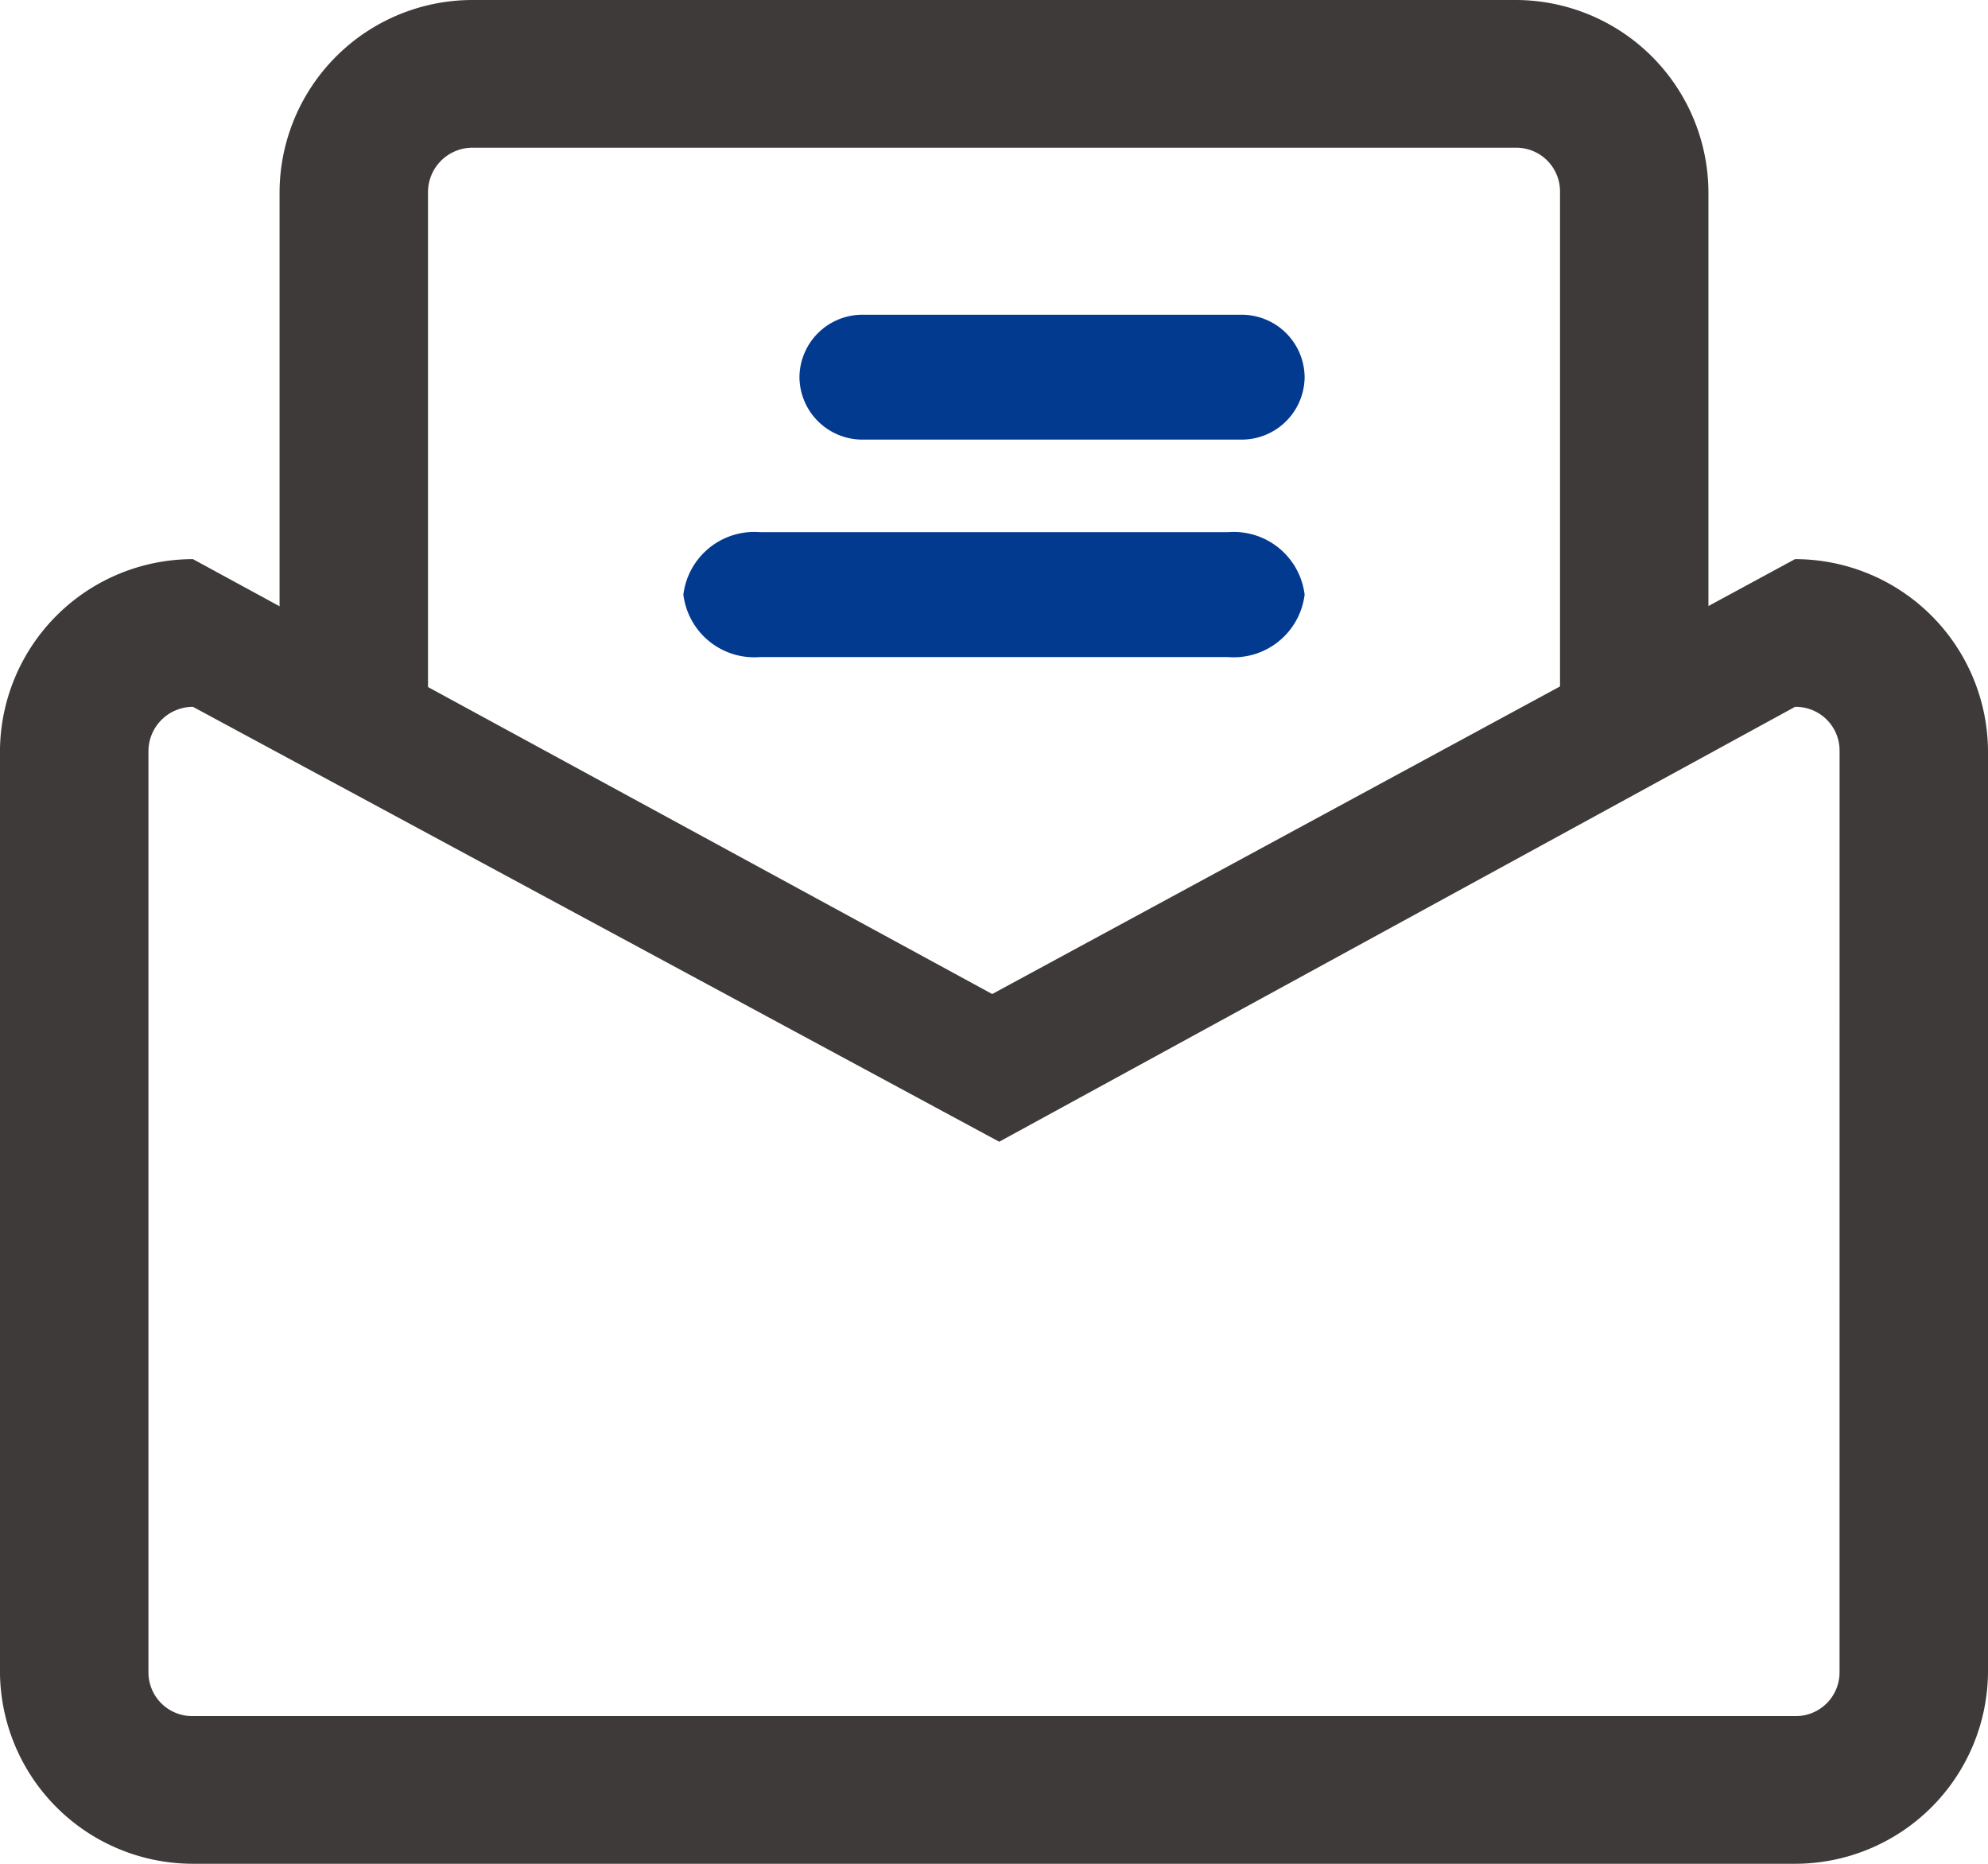 <svg xmlns="http://www.w3.org/2000/svg" width="64" height="60" viewBox="0 0 64 60">
  <g id="icon-email-open" transform="translate(-928 -1127)">
    <g id="真实姓名" transform="translate(928 1137)">
      <path id="路径_137" data-name="路径 137" d="M17.528,0H2.472A2.3,2.3,0,0,0,0,2.01,2.3,2.3,0,0,0,2.472,4.02H17.528A2.3,2.3,0,0,0,20,2.01,2.3,2.3,0,0,0,17.528,0Z" transform="translate(22 7.132)" fill="#023a8f"/>
      <path id="路径_139" data-name="路径 139" d="M14.253,4.02H2.01A2.028,2.028,0,0,1,0,2.01,2.028,2.028,0,0,1,2.01,0H14.253a2.028,2.028,0,0,1,2.01,2.01A2.028,2.028,0,0,1,14.253,4.02Z" transform="translate(42 4.152) rotate(180)" fill="#023a8f"/>
      <path id="路径_138" data-name="路径 138" d="M124.347,164.16l-25.845,14-25.73-14a6.213,6.213,0,0,0-6.213,6.181v29.637a6.213,6.213,0,0,0,6.213,6.181h51.575a6.213,6.213,0,0,0,6.213-6.181V170.341A6.213,6.213,0,0,0,124.347,164.16Zm1.434,35.819a1.409,1.409,0,0,1-1.434,1.426H72.773a1.409,1.409,0,0,1-1.434-1.426V170.341a1.432,1.432,0,0,1,1.434-1.426l25.955,14,25.62-14a1.409,1.409,0,0,1,1.434,1.426Z" transform="translate(-66.56 -156.16)" fill="#3e3a39"/>
    </g>
    <g id="真实姓名-2" data-name="真实姓名" transform="translate(1007 1144)">
      <path id="路径_138-2" data-name="路径 138" d="M104.347,156.16H70.773a6.213,6.213,0,0,0-6.213,6.181v15.8c12.852,8.67,18.4,10.686,22.921,14.023,4.467-3.612,7.767-4.713,23.079-14.353V162.341A6.213,6.213,0,0,0,104.347,156.16ZM87.481,189.006c-8.394,0-12.022-5.618-18.142-8.915v-17.75a1.432,1.432,0,0,1,1.434-1.426h33.575a1.409,1.409,0,0,1,1.434,1.426v18.3S95.874,189.006,87.481,189.006Z" transform="translate(-134.56 -173.16)" fill="#3e3a39"/>
    </g>
  </g>
</svg>
